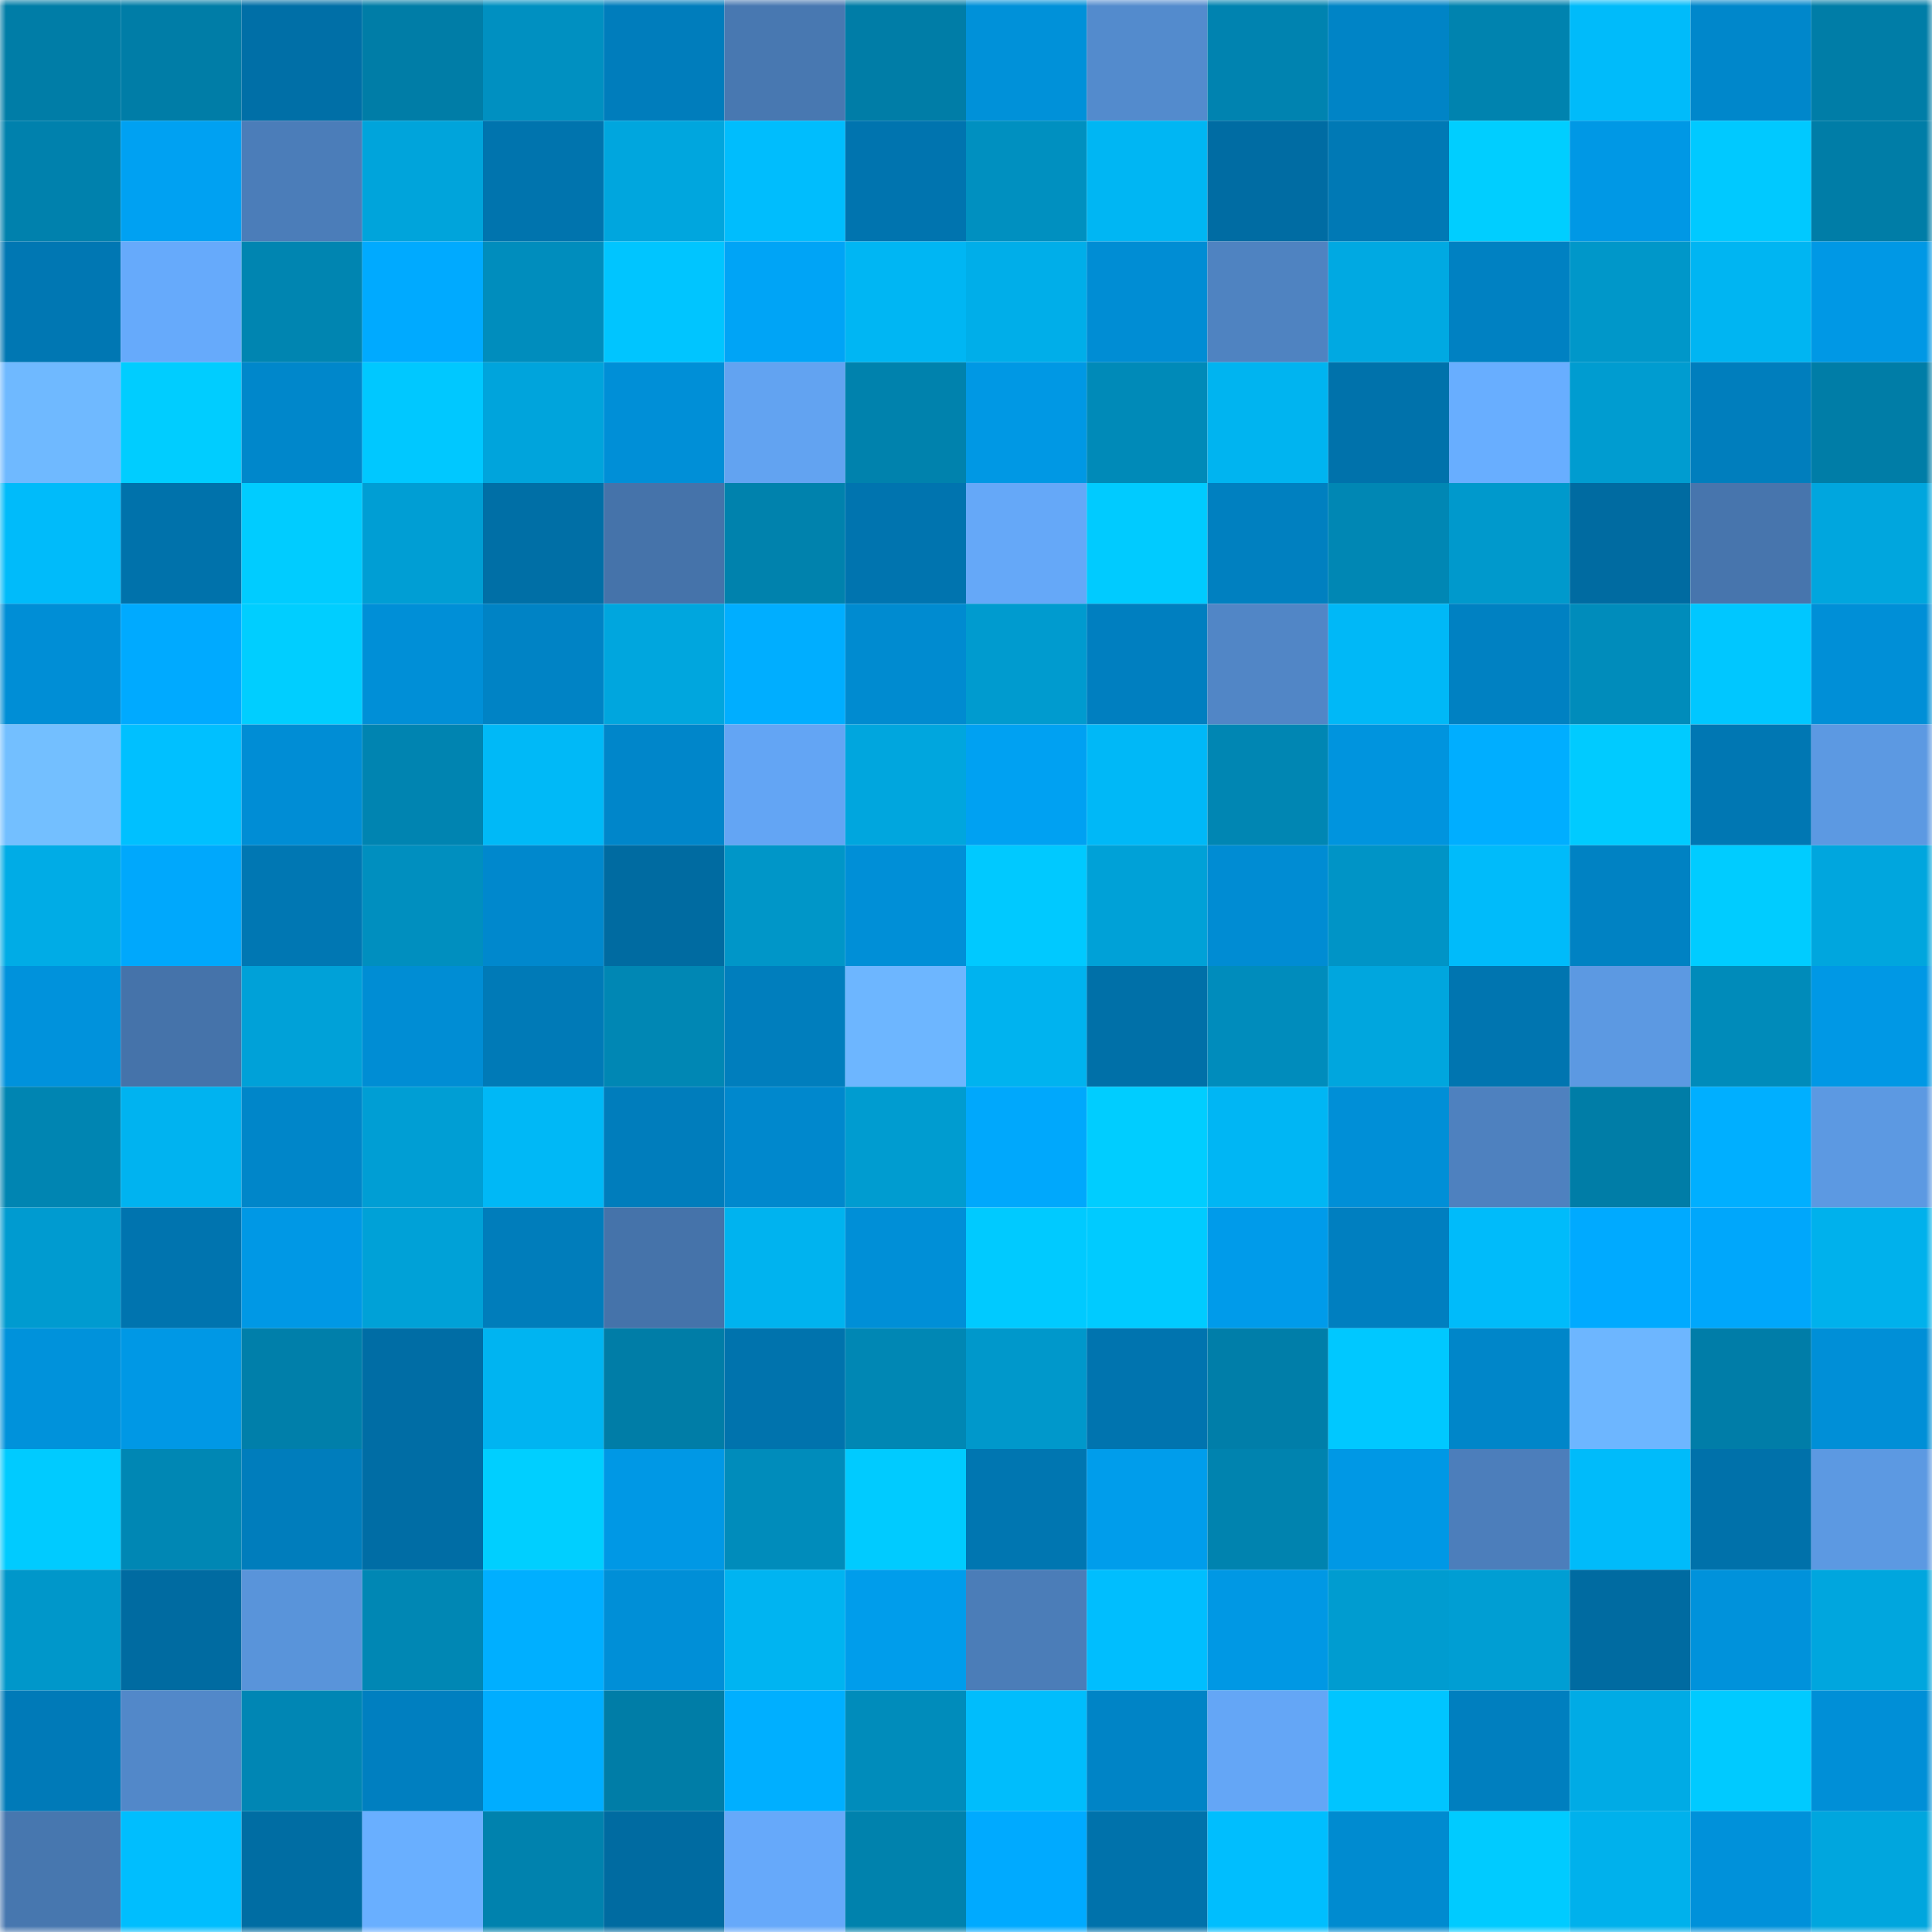 <svg viewBox="0 0 160 160" fill="none" role="img" xmlns="http://www.w3.org/2000/svg" width="240" height="240" name="ens%2Cmubolee.eth"><mask id="940168384" mask-type="alpha" maskUnits="userSpaceOnUse" x="0" y="0" width="160" height="160"><rect width="160" height="160" fill="#FFFFFF"></rect></mask><g mask="url(#940168384)"><rect x="0" y="0" width="10" height="10" fill="#007da7"></rect><rect x="10" y="0" width="10" height="10" fill="#007da7"></rect><rect x="20" y="0" width="10" height="10" fill="#006fa7"></rect><rect x="30" y="0" width="10" height="10" fill="#007da7"></rect><rect x="40" y="0" width="10" height="10" fill="#0090c1"></rect><rect x="50" y="0" width="10" height="10" fill="#007dbc"></rect><rect x="60" y="0" width="10" height="10" fill="#4878b1"></rect><rect x="70" y="0" width="10" height="10" fill="#007da7"></rect><rect x="80" y="0" width="10" height="10" fill="#0091d9"></rect><rect x="90" y="0" width="10" height="10" fill="#538bcd"></rect><rect x="100" y="0" width="10" height="10" fill="#0083b0"></rect><rect x="110" y="0" width="10" height="10" fill="#0084c6"></rect><rect x="120" y="0" width="10" height="10" fill="#0083af"></rect><rect x="130" y="0" width="10" height="10" fill="#00bbfa"></rect><rect x="140" y="0" width="10" height="10" fill="#0087cb"></rect><rect x="150" y="0" width="10" height="10" fill="#007da7"></rect><rect x="0" y="10" width="10" height="10" fill="#0081ad"></rect><rect x="10" y="10" width="10" height="10" fill="#00a1f2"></rect><rect x="20" y="10" width="10" height="10" fill="#4b7db9"></rect><rect x="30" y="10" width="10" height="10" fill="#00a4db"></rect><rect x="40" y="10" width="10" height="10" fill="#0074ae"></rect><rect x="50" y="10" width="10" height="10" fill="#00a6de"></rect><rect x="60" y="10" width="10" height="10" fill="#00bdfd"></rect><rect x="70" y="10" width="10" height="10" fill="#0074af"></rect><rect x="80" y="10" width="10" height="10" fill="#0090c0"></rect><rect x="90" y="10" width="10" height="10" fill="#00b6f3"></rect><rect x="100" y="10" width="10" height="10" fill="#006ca3"></rect><rect x="110" y="10" width="10" height="10" fill="#0079b5"></rect><rect x="120" y="10" width="10" height="10" fill="#00ceff"></rect><rect x="130" y="10" width="10" height="10" fill="#0098e5"></rect><rect x="140" y="10" width="10" height="10" fill="#00c9ff"></rect><rect x="150" y="10" width="10" height="10" fill="#007da7"></rect><rect x="0" y="20" width="10" height="10" fill="#0077b3"></rect><rect x="10" y="20" width="10" height="10" fill="#66aafb"></rect><rect x="20" y="20" width="10" height="10" fill="#0085b1"></rect><rect x="30" y="20" width="10" height="10" fill="#00aaff"></rect><rect x="40" y="20" width="10" height="10" fill="#008dbd"></rect><rect x="50" y="20" width="10" height="10" fill="#00c5ff"></rect><rect x="60" y="20" width="10" height="10" fill="#00a4f6"></rect><rect x="70" y="20" width="10" height="10" fill="#00b6f3"></rect><rect x="80" y="20" width="10" height="10" fill="#00aee9"></rect><rect x="90" y="20" width="10" height="10" fill="#008dd4"></rect><rect x="100" y="20" width="10" height="10" fill="#4f83c1"></rect><rect x="110" y="20" width="10" height="10" fill="#00a9e2"></rect><rect x="120" y="20" width="10" height="10" fill="#0081c2"></rect><rect x="130" y="20" width="10" height="10" fill="#0097c9"></rect><rect x="140" y="20" width="10" height="10" fill="#00b5f2"></rect><rect x="150" y="20" width="10" height="10" fill="#0098e5"></rect><rect x="0" y="30" width="10" height="10" fill="#6fb9ff"></rect><rect x="10" y="30" width="10" height="10" fill="#00cdff"></rect><rect x="20" y="30" width="10" height="10" fill="#0087cb"></rect><rect x="30" y="30" width="10" height="10" fill="#00c8ff"></rect><rect x="40" y="30" width="10" height="10" fill="#00a4dc"></rect><rect x="50" y="30" width="10" height="10" fill="#008fd7"></rect><rect x="60" y="30" width="10" height="10" fill="#62a3f1"></rect><rect x="70" y="30" width="10" height="10" fill="#0082ad"></rect><rect x="80" y="30" width="10" height="10" fill="#0098e4"></rect><rect x="90" y="30" width="10" height="10" fill="#008ab8"></rect><rect x="100" y="30" width="10" height="10" fill="#00b4f0"></rect><rect x="110" y="30" width="10" height="10" fill="#0072ab"></rect><rect x="120" y="30" width="10" height="10" fill="#68aeff"></rect><rect x="130" y="30" width="10" height="10" fill="#009cd0"></rect><rect x="140" y="30" width="10" height="10" fill="#007ebd"></rect><rect x="150" y="30" width="10" height="10" fill="#007da7"></rect><rect x="0" y="40" width="10" height="10" fill="#00bbfa"></rect><rect x="10" y="40" width="10" height="10" fill="#0072ab"></rect><rect x="20" y="40" width="10" height="10" fill="#00ccff"></rect><rect x="30" y="40" width="10" height="10" fill="#009ed4"></rect><rect x="40" y="40" width="10" height="10" fill="#006fa6"></rect><rect x="50" y="40" width="10" height="10" fill="#4573aa"></rect><rect x="60" y="40" width="10" height="10" fill="#0082ad"></rect><rect x="70" y="40" width="10" height="10" fill="#0074af"></rect><rect x="80" y="40" width="10" height="10" fill="#65a8f8"></rect><rect x="90" y="40" width="10" height="10" fill="#00cbff"></rect><rect x="100" y="40" width="10" height="10" fill="#0080c0"></rect><rect x="110" y="40" width="10" height="10" fill="#0087b4"></rect><rect x="120" y="40" width="10" height="10" fill="#0099cc"></rect><rect x="130" y="40" width="10" height="10" fill="#006ba1"></rect><rect x="140" y="40" width="10" height="10" fill="#4775ad"></rect><rect x="150" y="40" width="10" height="10" fill="#00a6de"></rect><rect x="0" y="50" width="10" height="10" fill="#008ed6"></rect><rect x="10" y="50" width="10" height="10" fill="#00aaff"></rect><rect x="20" y="50" width="10" height="10" fill="#00ceff"></rect><rect x="30" y="50" width="10" height="10" fill="#008fd7"></rect><rect x="40" y="50" width="10" height="10" fill="#0083c5"></rect><rect x="50" y="50" width="10" height="10" fill="#00a6de"></rect><rect x="60" y="50" width="10" height="10" fill="#00aeff"></rect><rect x="70" y="50" width="10" height="10" fill="#008bd0"></rect><rect x="80" y="50" width="10" height="10" fill="#009bcf"></rect><rect x="90" y="50" width="10" height="10" fill="#007fc0"></rect><rect x="100" y="50" width="10" height="10" fill="#5186c6"></rect><rect x="110" y="50" width="10" height="10" fill="#00b8f7"></rect><rect x="120" y="50" width="10" height="10" fill="#0081c2"></rect><rect x="130" y="50" width="10" height="10" fill="#008cbb"></rect><rect x="140" y="50" width="10" height="10" fill="#00c7ff"></rect><rect x="150" y="50" width="10" height="10" fill="#008fd7"></rect><rect x="0" y="60" width="10" height="10" fill="#73bfff"></rect><rect x="10" y="60" width="10" height="10" fill="#00c0ff"></rect><rect x="20" y="60" width="10" height="10" fill="#008dd5"></rect><rect x="30" y="60" width="10" height="10" fill="#0084b1"></rect><rect x="40" y="60" width="10" height="10" fill="#00b9f7"></rect><rect x="50" y="60" width="10" height="10" fill="#0086ca"></rect><rect x="60" y="60" width="10" height="10" fill="#63a5f4"></rect><rect x="70" y="60" width="10" height="10" fill="#00a6de"></rect><rect x="80" y="60" width="10" height="10" fill="#00a1f2"></rect><rect x="90" y="60" width="10" height="10" fill="#00b8f7"></rect><rect x="100" y="60" width="10" height="10" fill="#0086b3"></rect><rect x="110" y="60" width="10" height="10" fill="#0094de"></rect><rect x="120" y="60" width="10" height="10" fill="#00aeff"></rect><rect x="130" y="60" width="10" height="10" fill="#00cbff"></rect><rect x="140" y="60" width="10" height="10" fill="#0077b3"></rect><rect x="150" y="60" width="10" height="10" fill="#5c99e2"></rect><rect x="0" y="70" width="10" height="10" fill="#00ace6"></rect><rect x="10" y="70" width="10" height="10" fill="#00a8fc"></rect><rect x="20" y="70" width="10" height="10" fill="#0077b3"></rect><rect x="30" y="70" width="10" height="10" fill="#008fbf"></rect><rect x="40" y="70" width="10" height="10" fill="#0088cd"></rect><rect x="50" y="70" width="10" height="10" fill="#006ba1"></rect><rect x="60" y="70" width="10" height="10" fill="#0096c8"></rect><rect x="70" y="70" width="10" height="10" fill="#008fd7"></rect><rect x="80" y="70" width="10" height="10" fill="#00c9ff"></rect><rect x="90" y="70" width="10" height="10" fill="#00a1d7"></rect><rect x="100" y="70" width="10" height="10" fill="#008cd3"></rect><rect x="110" y="70" width="10" height="10" fill="#0094c6"></rect><rect x="120" y="70" width="10" height="10" fill="#00bbfa"></rect><rect x="130" y="70" width="10" height="10" fill="#0082c3"></rect><rect x="140" y="70" width="10" height="10" fill="#00ccff"></rect><rect x="150" y="70" width="10" height="10" fill="#00a6de"></rect><rect x="0" y="80" width="10" height="10" fill="#0092dc"></rect><rect x="10" y="80" width="10" height="10" fill="#4573aa"></rect><rect x="20" y="80" width="10" height="10" fill="#00a1d8"></rect><rect x="30" y="80" width="10" height="10" fill="#008dd4"></rect><rect x="40" y="80" width="10" height="10" fill="#007ab7"></rect><rect x="50" y="80" width="10" height="10" fill="#0087b4"></rect><rect x="60" y="80" width="10" height="10" fill="#007ebd"></rect><rect x="70" y="80" width="10" height="10" fill="#6db6ff"></rect><rect x="80" y="80" width="10" height="10" fill="#00b3ef"></rect><rect x="90" y="80" width="10" height="10" fill="#0070a8"></rect><rect x="100" y="80" width="10" height="10" fill="#008cbc"></rect><rect x="110" y="80" width="10" height="10" fill="#00a6de"></rect><rect x="120" y="80" width="10" height="10" fill="#0075b0"></rect><rect x="130" y="80" width="10" height="10" fill="#5c99e2"></rect><rect x="140" y="80" width="10" height="10" fill="#008bba"></rect><rect x="150" y="80" width="10" height="10" fill="#0098e5"></rect><rect x="0" y="90" width="10" height="10" fill="#0085b2"></rect><rect x="10" y="90" width="10" height="10" fill="#00b3f0"></rect><rect x="20" y="90" width="10" height="10" fill="#0086c9"></rect><rect x="30" y="90" width="10" height="10" fill="#009ed4"></rect><rect x="40" y="90" width="10" height="10" fill="#00b8f6"></rect><rect x="50" y="90" width="10" height="10" fill="#007dbc"></rect><rect x="60" y="90" width="10" height="10" fill="#0088cd"></rect><rect x="70" y="90" width="10" height="10" fill="#009cd0"></rect><rect x="80" y="90" width="10" height="10" fill="#00a8fc"></rect><rect x="90" y="90" width="10" height="10" fill="#00cdff"></rect><rect x="100" y="90" width="10" height="10" fill="#00b6f4"></rect><rect x="110" y="90" width="10" height="10" fill="#008fd7"></rect><rect x="120" y="90" width="10" height="10" fill="#4e81bf"></rect><rect x="130" y="90" width="10" height="10" fill="#007da7"></rect><rect x="140" y="90" width="10" height="10" fill="#00afff"></rect><rect x="150" y="90" width="10" height="10" fill="#5c99e2"></rect><rect x="0" y="100" width="10" height="10" fill="#009bd0"></rect><rect x="10" y="100" width="10" height="10" fill="#0074af"></rect><rect x="20" y="100" width="10" height="10" fill="#0098e5"></rect><rect x="30" y="100" width="10" height="10" fill="#00a1d7"></rect><rect x="40" y="100" width="10" height="10" fill="#007dbb"></rect><rect x="50" y="100" width="10" height="10" fill="#4573aa"></rect><rect x="60" y="100" width="10" height="10" fill="#00b3ef"></rect><rect x="70" y="100" width="10" height="10" fill="#008fd7"></rect><rect x="80" y="100" width="10" height="10" fill="#00caff"></rect><rect x="90" y="100" width="10" height="10" fill="#00cbff"></rect><rect x="100" y="100" width="10" height="10" fill="#009bea"></rect><rect x="110" y="100" width="10" height="10" fill="#007fc0"></rect><rect x="120" y="100" width="10" height="10" fill="#00bbfa"></rect><rect x="130" y="100" width="10" height="10" fill="#00aaff"></rect><rect x="140" y="100" width="10" height="10" fill="#00a7fb"></rect><rect x="150" y="100" width="10" height="10" fill="#00b1ec"></rect><rect x="0" y="110" width="10" height="10" fill="#0092db"></rect><rect x="10" y="110" width="10" height="10" fill="#0098e5"></rect><rect x="20" y="110" width="10" height="10" fill="#007faa"></rect><rect x="30" y="110" width="10" height="10" fill="#006da5"></rect><rect x="40" y="110" width="10" height="10" fill="#00b4f1"></rect><rect x="50" y="110" width="10" height="10" fill="#007da7"></rect><rect x="60" y="110" width="10" height="10" fill="#0073ad"></rect><rect x="70" y="110" width="10" height="10" fill="#0087b4"></rect><rect x="80" y="110" width="10" height="10" fill="#0098cb"></rect><rect x="90" y="110" width="10" height="10" fill="#0074af"></rect><rect x="100" y="110" width="10" height="10" fill="#007ea9"></rect><rect x="110" y="110" width="10" height="10" fill="#00c8ff"></rect><rect x="120" y="110" width="10" height="10" fill="#0086c9"></rect><rect x="130" y="110" width="10" height="10" fill="#6db6ff"></rect><rect x="140" y="110" width="10" height="10" fill="#007da8"></rect><rect x="150" y="110" width="10" height="10" fill="#008fd7"></rect><rect x="0" y="120" width="10" height="10" fill="#00cbff"></rect><rect x="10" y="120" width="10" height="10" fill="#0087b4"></rect><rect x="20" y="120" width="10" height="10" fill="#007dbc"></rect><rect x="30" y="120" width="10" height="10" fill="#006da5"></rect><rect x="40" y="120" width="10" height="10" fill="#00cfff"></rect><rect x="50" y="120" width="10" height="10" fill="#0098e5"></rect><rect x="60" y="120" width="10" height="10" fill="#008cbb"></rect><rect x="70" y="120" width="10" height="10" fill="#00cbff"></rect><rect x="80" y="120" width="10" height="10" fill="#0076b1"></rect><rect x="90" y="120" width="10" height="10" fill="#009deb"></rect><rect x="100" y="120" width="10" height="10" fill="#0083af"></rect><rect x="110" y="120" width="10" height="10" fill="#0098e5"></rect><rect x="120" y="120" width="10" height="10" fill="#4c7ebb"></rect><rect x="130" y="120" width="10" height="10" fill="#00bbfa"></rect><rect x="140" y="120" width="10" height="10" fill="#0071aa"></rect><rect x="150" y="120" width="10" height="10" fill="#5c99e2"></rect><rect x="0" y="130" width="10" height="10" fill="#0097ca"></rect><rect x="10" y="130" width="10" height="10" fill="#006ba1"></rect><rect x="20" y="130" width="10" height="10" fill="#5994da"></rect><rect x="30" y="130" width="10" height="10" fill="#0087b4"></rect><rect x="40" y="130" width="10" height="10" fill="#00afff"></rect><rect x="50" y="130" width="10" height="10" fill="#008fd7"></rect><rect x="60" y="130" width="10" height="10" fill="#00b4f1"></rect><rect x="70" y="130" width="10" height="10" fill="#009deb"></rect><rect x="80" y="130" width="10" height="10" fill="#4b7db8"></rect><rect x="90" y="130" width="10" height="10" fill="#00befe"></rect><rect x="100" y="130" width="10" height="10" fill="#0098e4"></rect><rect x="110" y="130" width="10" height="10" fill="#009cd0"></rect><rect x="120" y="130" width="10" height="10" fill="#009ed3"></rect><rect x="130" y="130" width="10" height="10" fill="#006ba1"></rect><rect x="140" y="130" width="10" height="10" fill="#0092db"></rect><rect x="150" y="130" width="10" height="10" fill="#00a6de"></rect><rect x="0" y="140" width="10" height="10" fill="#007ab8"></rect><rect x="10" y="140" width="10" height="10" fill="#5288c9"></rect><rect x="20" y="140" width="10" height="10" fill="#0086b4"></rect><rect x="30" y="140" width="10" height="10" fill="#007fc0"></rect><rect x="40" y="140" width="10" height="10" fill="#00adff"></rect><rect x="50" y="140" width="10" height="10" fill="#007da7"></rect><rect x="60" y="140" width="10" height="10" fill="#00afff"></rect><rect x="70" y="140" width="10" height="10" fill="#008cbb"></rect><rect x="80" y="140" width="10" height="10" fill="#00bdfc"></rect><rect x="90" y="140" width="10" height="10" fill="#0084c6"></rect><rect x="100" y="140" width="10" height="10" fill="#64a6f6"></rect><rect x="110" y="140" width="10" height="10" fill="#00c5ff"></rect><rect x="120" y="140" width="10" height="10" fill="#007fbf"></rect><rect x="130" y="140" width="10" height="10" fill="#00abe5"></rect><rect x="140" y="140" width="10" height="10" fill="#00caff"></rect><rect x="150" y="140" width="10" height="10" fill="#008fd7"></rect><rect x="0" y="150" width="10" height="10" fill="#4777af"></rect><rect x="10" y="150" width="10" height="10" fill="#00befe"></rect><rect x="20" y="150" width="10" height="10" fill="#006da3"></rect><rect x="30" y="150" width="10" height="10" fill="#69afff"></rect><rect x="40" y="150" width="10" height="10" fill="#0082ae"></rect><rect x="50" y="150" width="10" height="10" fill="#006ba1"></rect><rect x="60" y="150" width="10" height="10" fill="#66a9fa"></rect><rect x="70" y="150" width="10" height="10" fill="#0082ad"></rect><rect x="80" y="150" width="10" height="10" fill="#00aaff"></rect><rect x="90" y="150" width="10" height="10" fill="#0072ab"></rect><rect x="100" y="150" width="10" height="10" fill="#00befe"></rect><rect x="110" y="150" width="10" height="10" fill="#008bd0"></rect><rect x="120" y="150" width="10" height="10" fill="#00cbff"></rect><rect x="130" y="150" width="10" height="10" fill="#00b1ec"></rect><rect x="140" y="150" width="10" height="10" fill="#0091da"></rect><rect x="150" y="150" width="10" height="10" fill="#00a6de"></rect></g></svg>